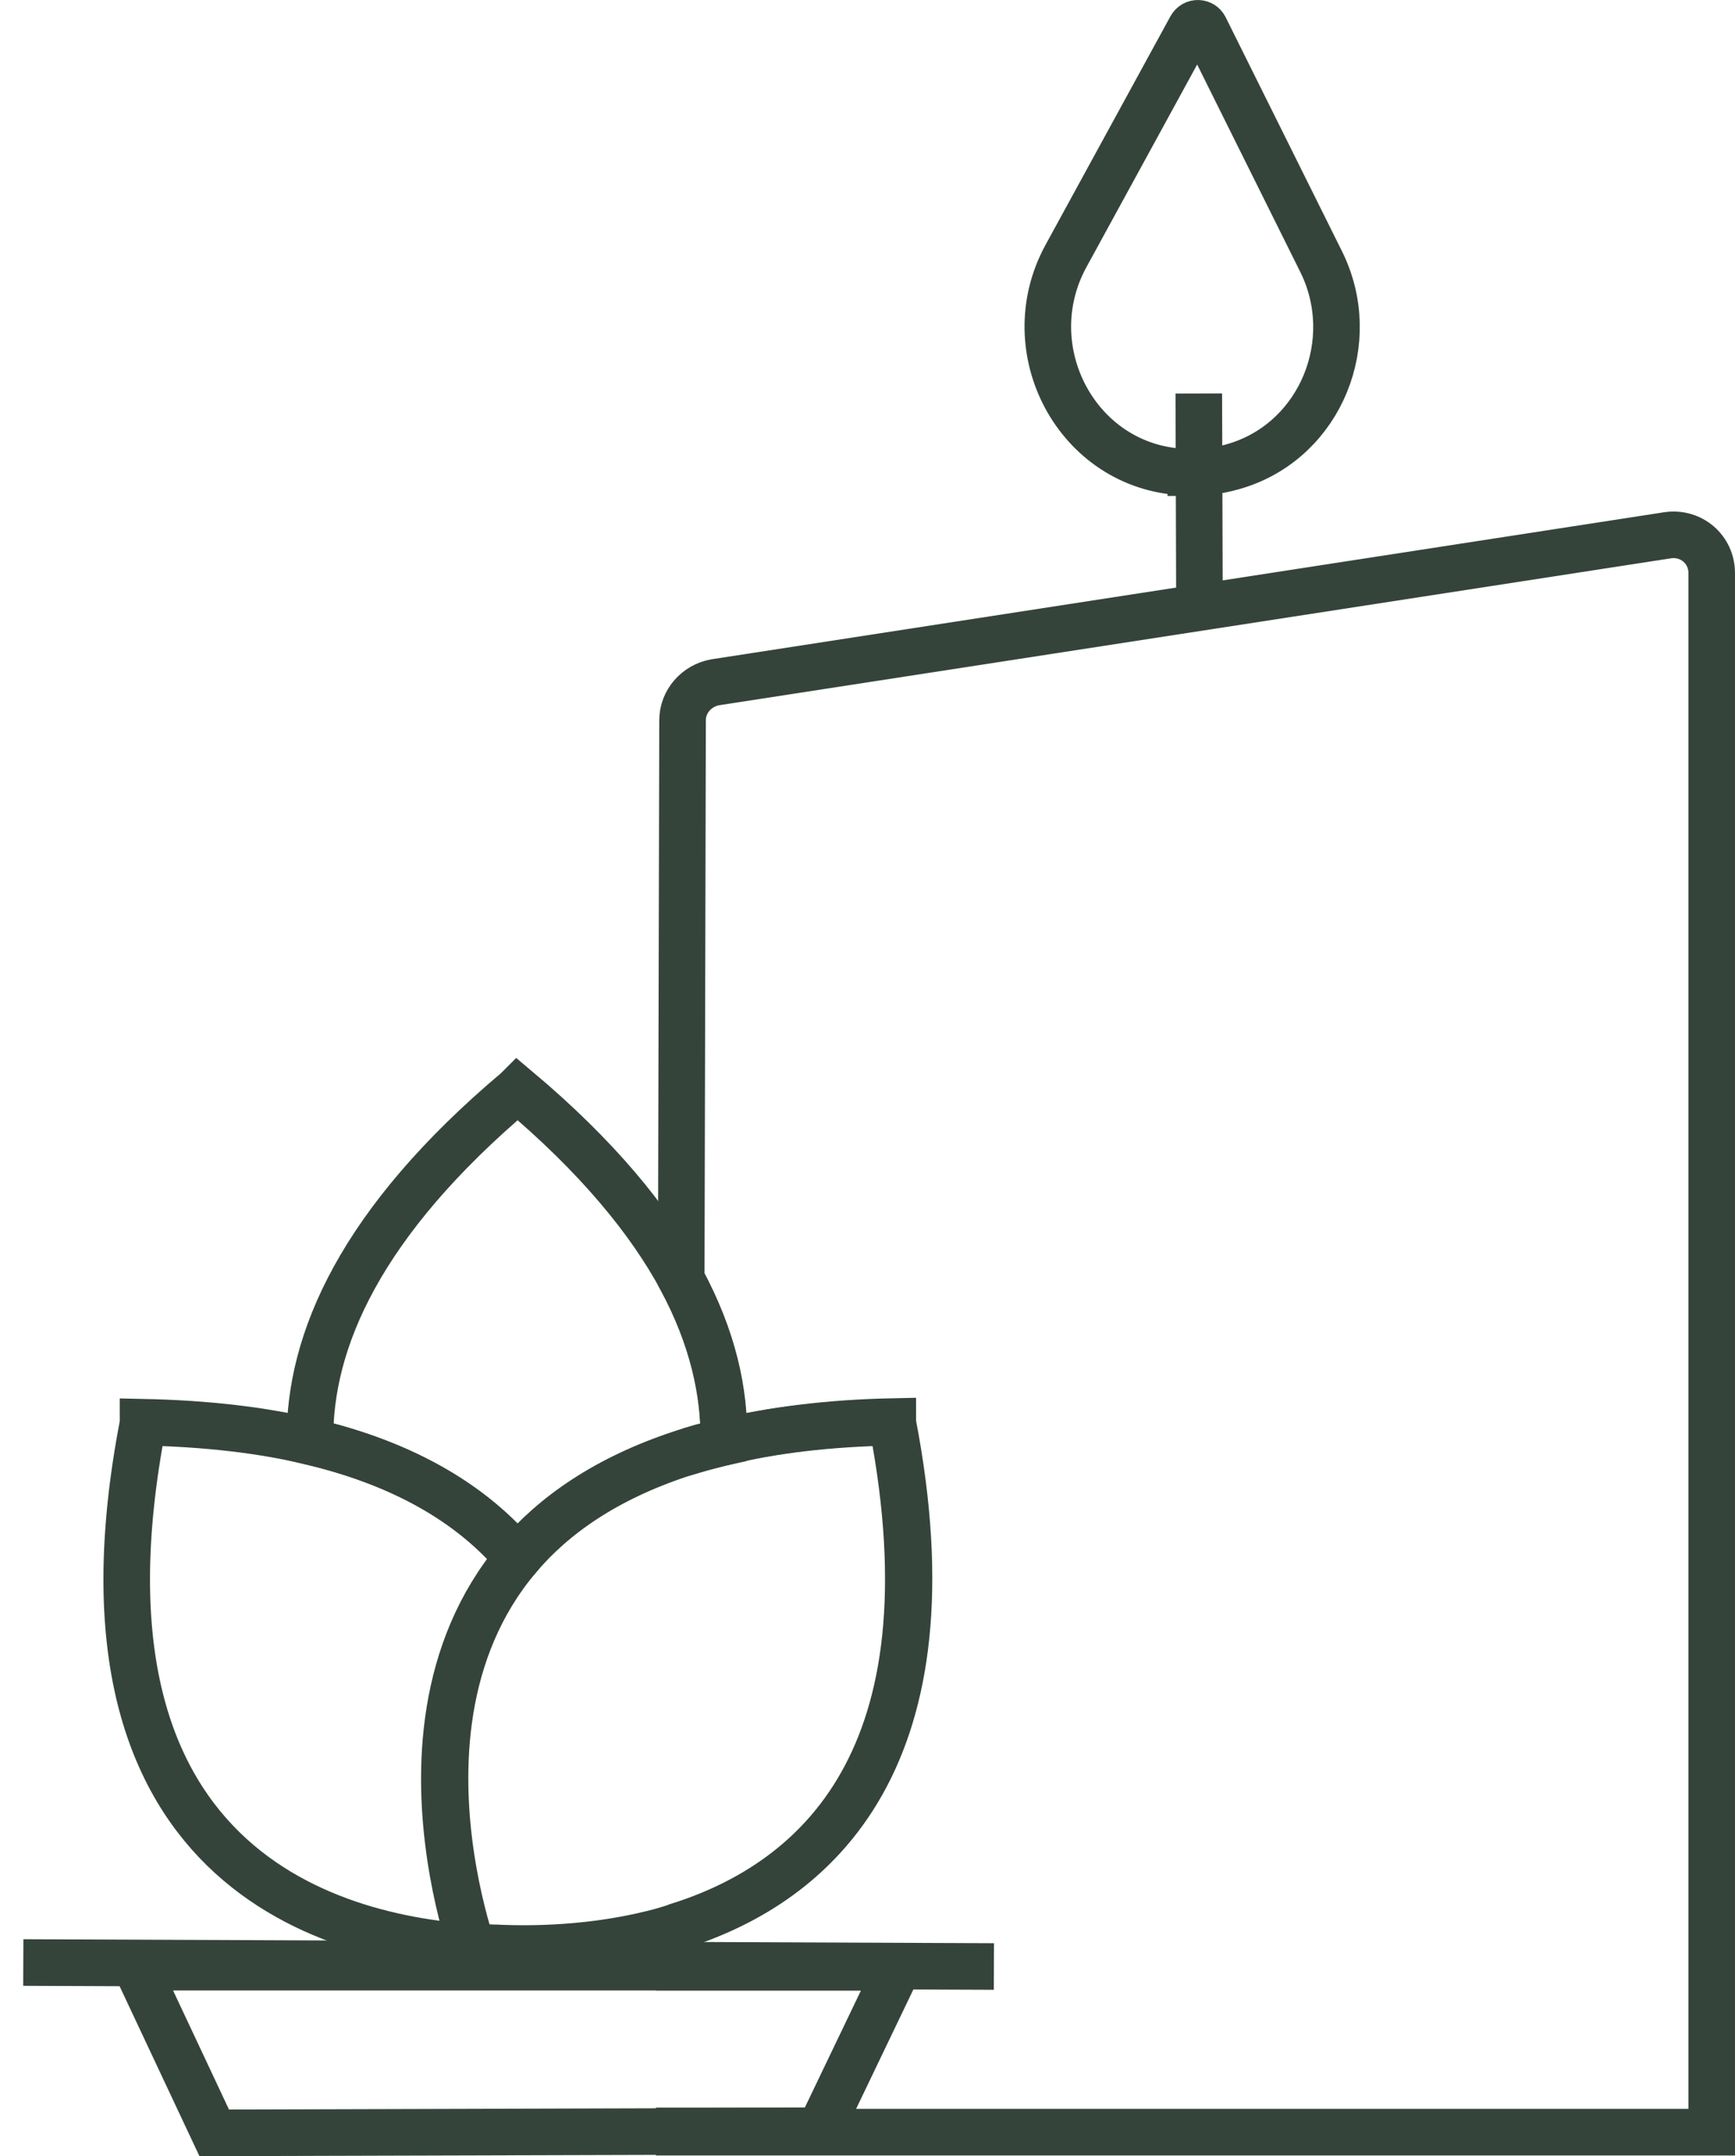 <svg xmlns="http://www.w3.org/2000/svg" id="BIENETRE" version="1.1" viewBox="69.9 85.96 260.8 324.04"><defs><style>.st0{fill:none;stroke:#34443b;stroke-miterlimit:10;stroke-width:7px}</style></defs><path class="st0" d="M327.2 172.1v234.3H172v-.2h21.1l11.8-24.6H172v-6.2c20.7-6.6 41.7-25.2 32-75.5v-.2c-9.7.2-18.1 1.2-25.3 3 .2-7.5-1.6-15.7-6.4-24.5l.2-84c0-2.8 2.1-5.2 4.9-5.7l143.2-22.1c3.5-.5 6.6 2.1 6.6 5.7z"/><path class="st0" d="M172.1 375.4c-10.7 3.4-21.4 3.6-27.6 3.3-1.5 0-2.8-.2-3.7-.3-1.4-4.4-5.8-19.6-3.2-35.5 1.3-7.9 4.3-15.9 10.2-22.9 5.4-6.4 13.3-11.9 24.5-15.6 2-.7 4.2-1.3 6.5-1.8 7.2-1.7 15.6-2.8 25.3-3v.2c9.7 50.2-11.3 68.9-31.9 75.5z"/><path class="st0" d="M140.7 378.5c.9 0 2.2.2 3.7.3-22.2-.6-66.3-10.2-53-78.9v-.2c9.6.2 18 1.2 25.1 2.9 14.9 3.5 24.8 9.9 31.2 17.5-5.9 7-8.9 15-10.2 22.9-2.6 15.9 1.8 31.1 3.2 35.5z"/><path class="st0" d="M178.7 302.7c-2.3.5-4.4 1.2-6.5 1.8-11.2 3.7-19.1 9.2-24.5 15.6-6.4-7.6-16.3-14-31.2-17.5-.2-15.1 7.6-33 31.1-52.8l.1-.1c11.9 10 19.8 19.6 24.6 28.5 4.7 8.8 6.5 17 6.4 24.5zM73.4 380.9l145.9.6m-14.4.1l-11.8 24.6-21.1.1-69.9.2-11.7-24.9h114.5zm44-224.7h-1.2c-15.9-.8-25.2-18.4-17.6-32.4l18.8-34.4c.5-.9 1.7-.8 2.1 0l17.5 35.2c5.9 11.9 0 26.6-12.6 30.6-2.2.7-4.6 1.1-7 1.1zm1.2-11.8l.1 32"/></svg>